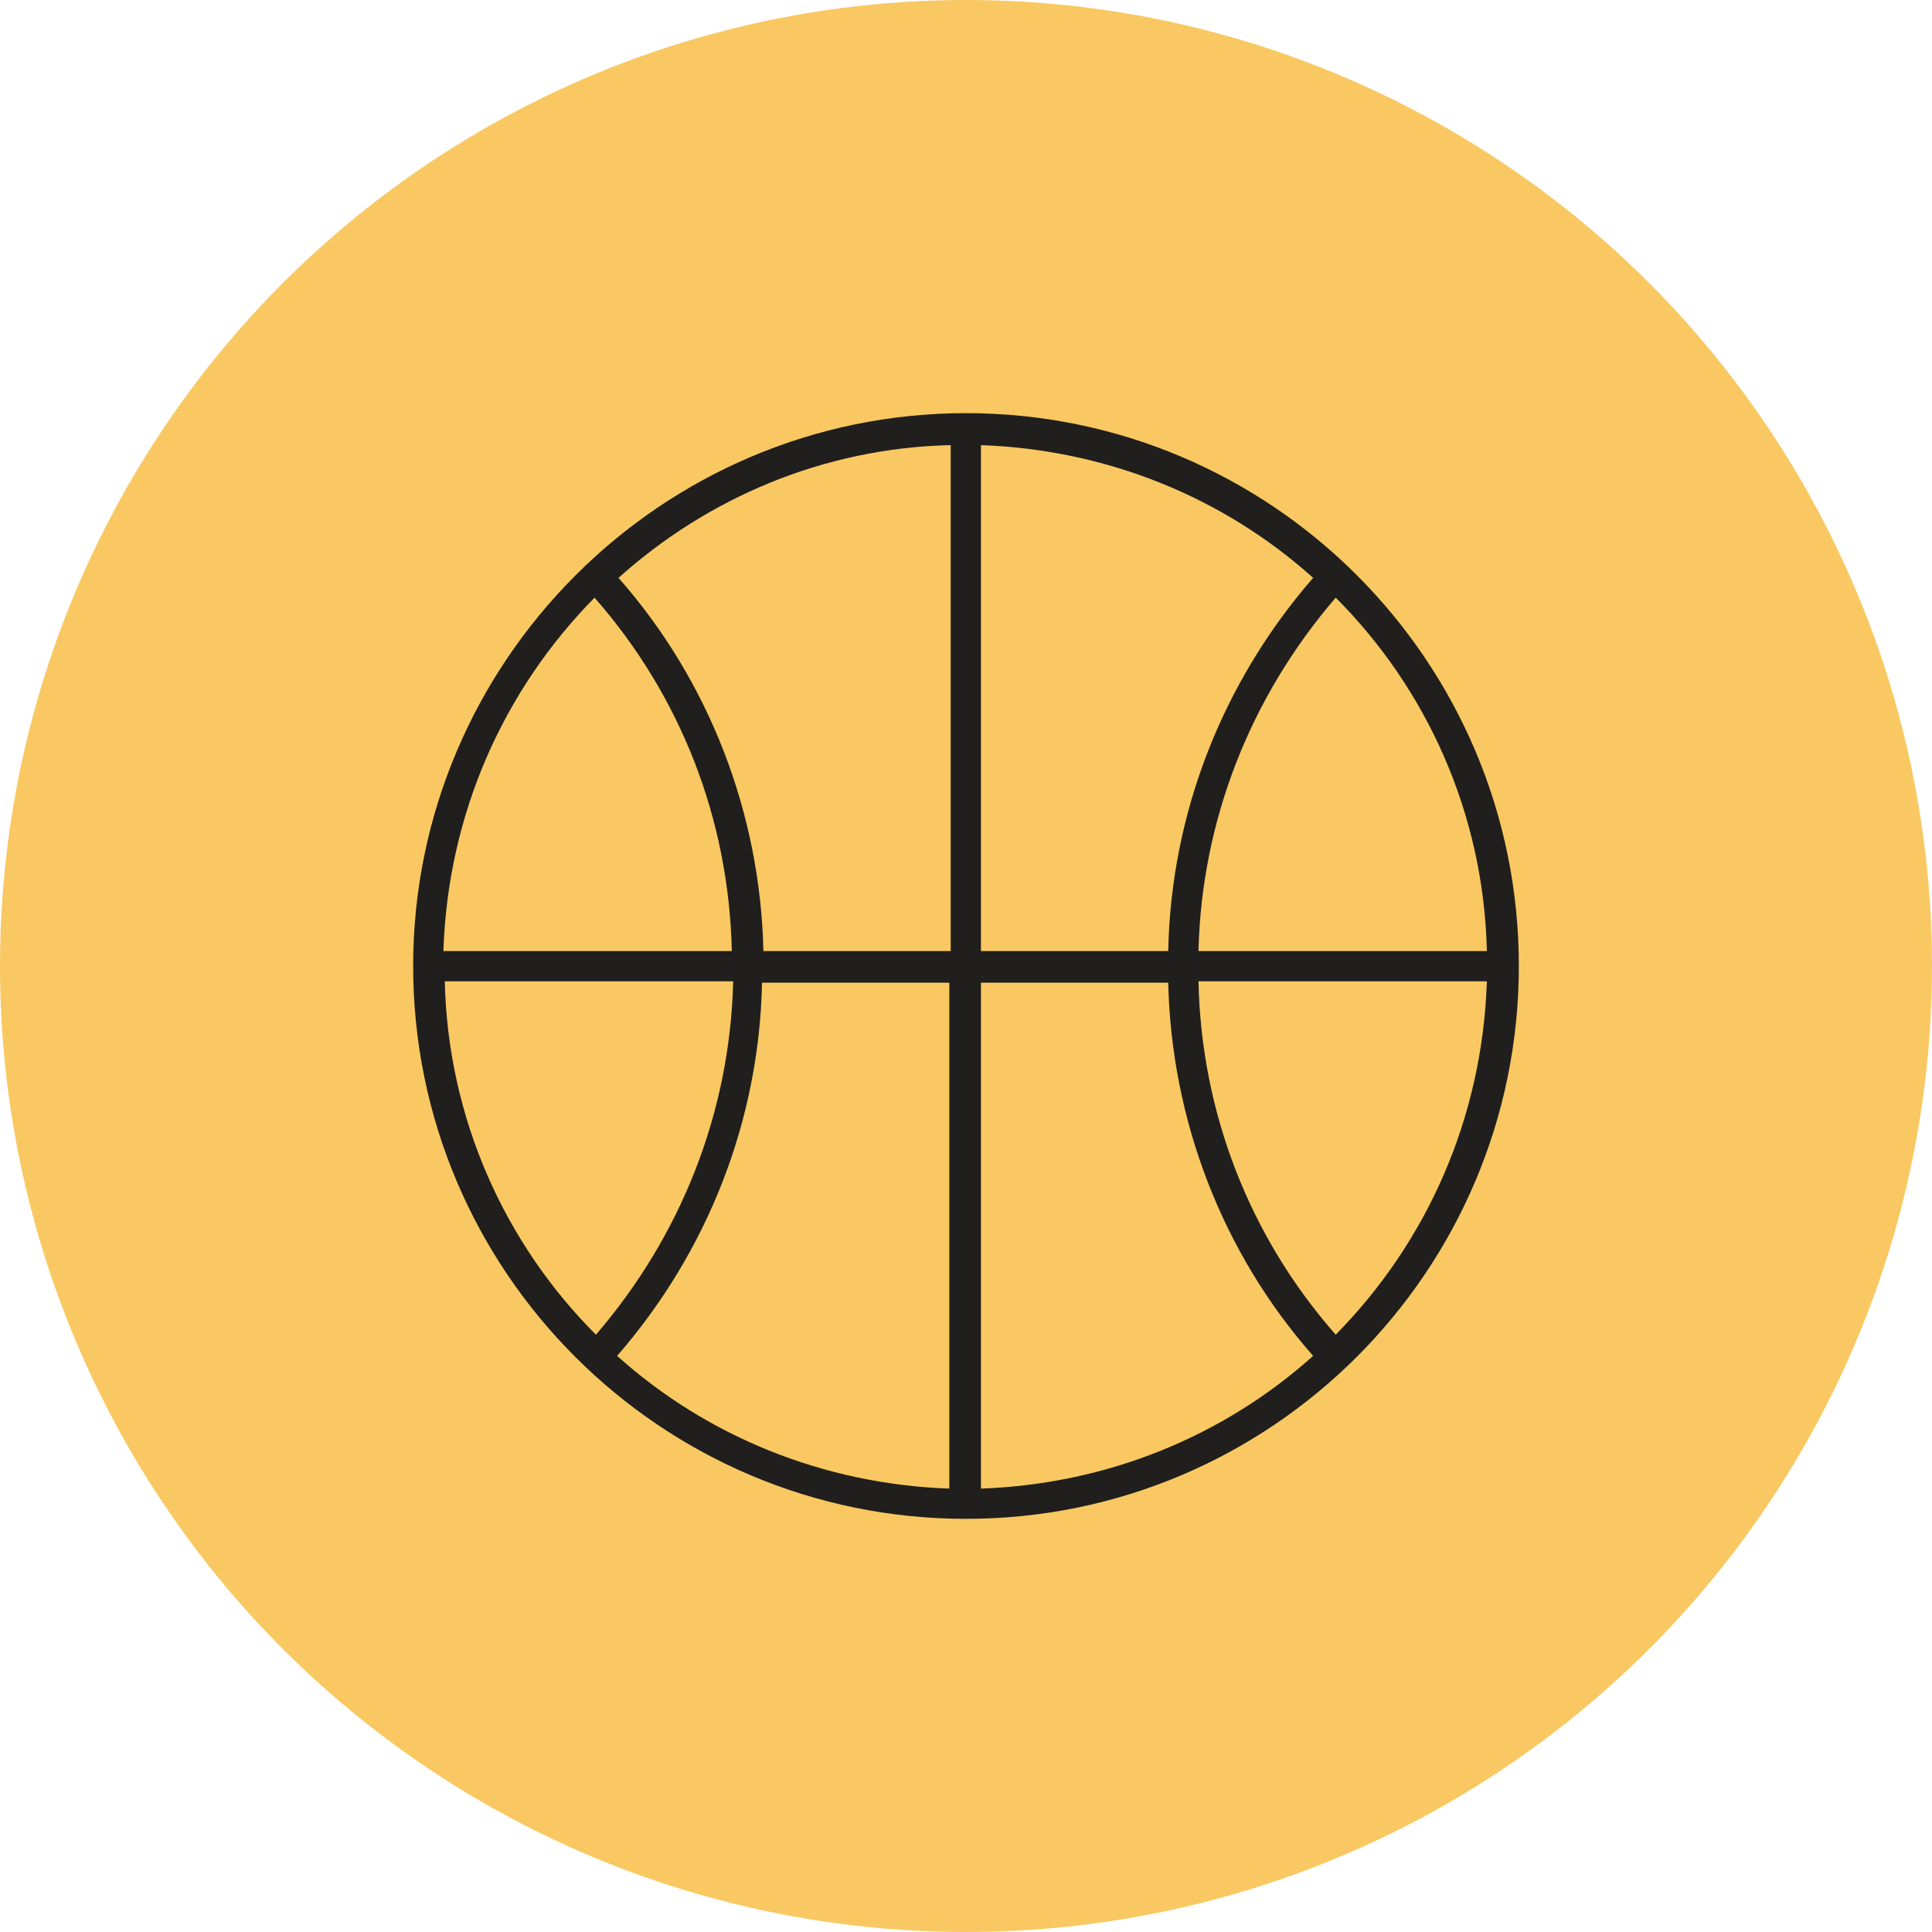 <?xml version="1.0" encoding="UTF-8"?><svg id="a" xmlns="http://www.w3.org/2000/svg" viewBox="0 0 55.6 55.6"><defs><style>.b{fill:#f9c862;}.c{fill:#201f1d;}</style></defs><circle class="b" cx="27.8" cy="27.8" r="27.8"/><path class="c" d="M11.89,27.8c0,8.78,7.13,15.91,15.91,15.91s15.91-7.13,15.91-15.91-7.13-15.91-15.91-15.91c-8.78,0-15.91,7.17-15.91,15.91h0Zm25.9-11.17c-2.61,3-4.09,6.78-4.17,10.74h-5.39V12.81c3.65,.13,7,1.52,9.56,3.82h0Zm-9.56,26.21v-14.56h5.39c.09,3.96,1.56,7.78,4.17,10.74-2.56,2.3-5.91,3.69-9.56,3.82h0Zm-10.47-3.82c2.61-3,4.09-6.78,4.17-10.74h5.39v14.56c-3.65-.13-7-1.52-9.56-3.82h0Zm-5-11.65c.13-3.96,1.74-7.52,4.35-10.17,2.48,2.82,3.87,6.39,3.95,10.17H12.76Zm8.34,.87c-.09,3.74-1.48,7.3-3.95,10.17-2.61-2.61-4.26-6.21-4.35-10.17h8.3Zm13.39,0h8.3c-.13,3.96-1.74,7.52-4.35,10.17-2.48-2.82-3.87-6.39-3.95-10.17h0Zm0-.87c.09-3.74,1.48-7.3,3.95-10.17,2.61,2.61,4.26,6.21,4.35,10.17h-8.3Zm-7.13,0h-5.39c-.09-3.96-1.56-7.78-4.17-10.74,2.56-2.3,5.91-3.74,9.56-3.82v14.56Z"/></svg>
